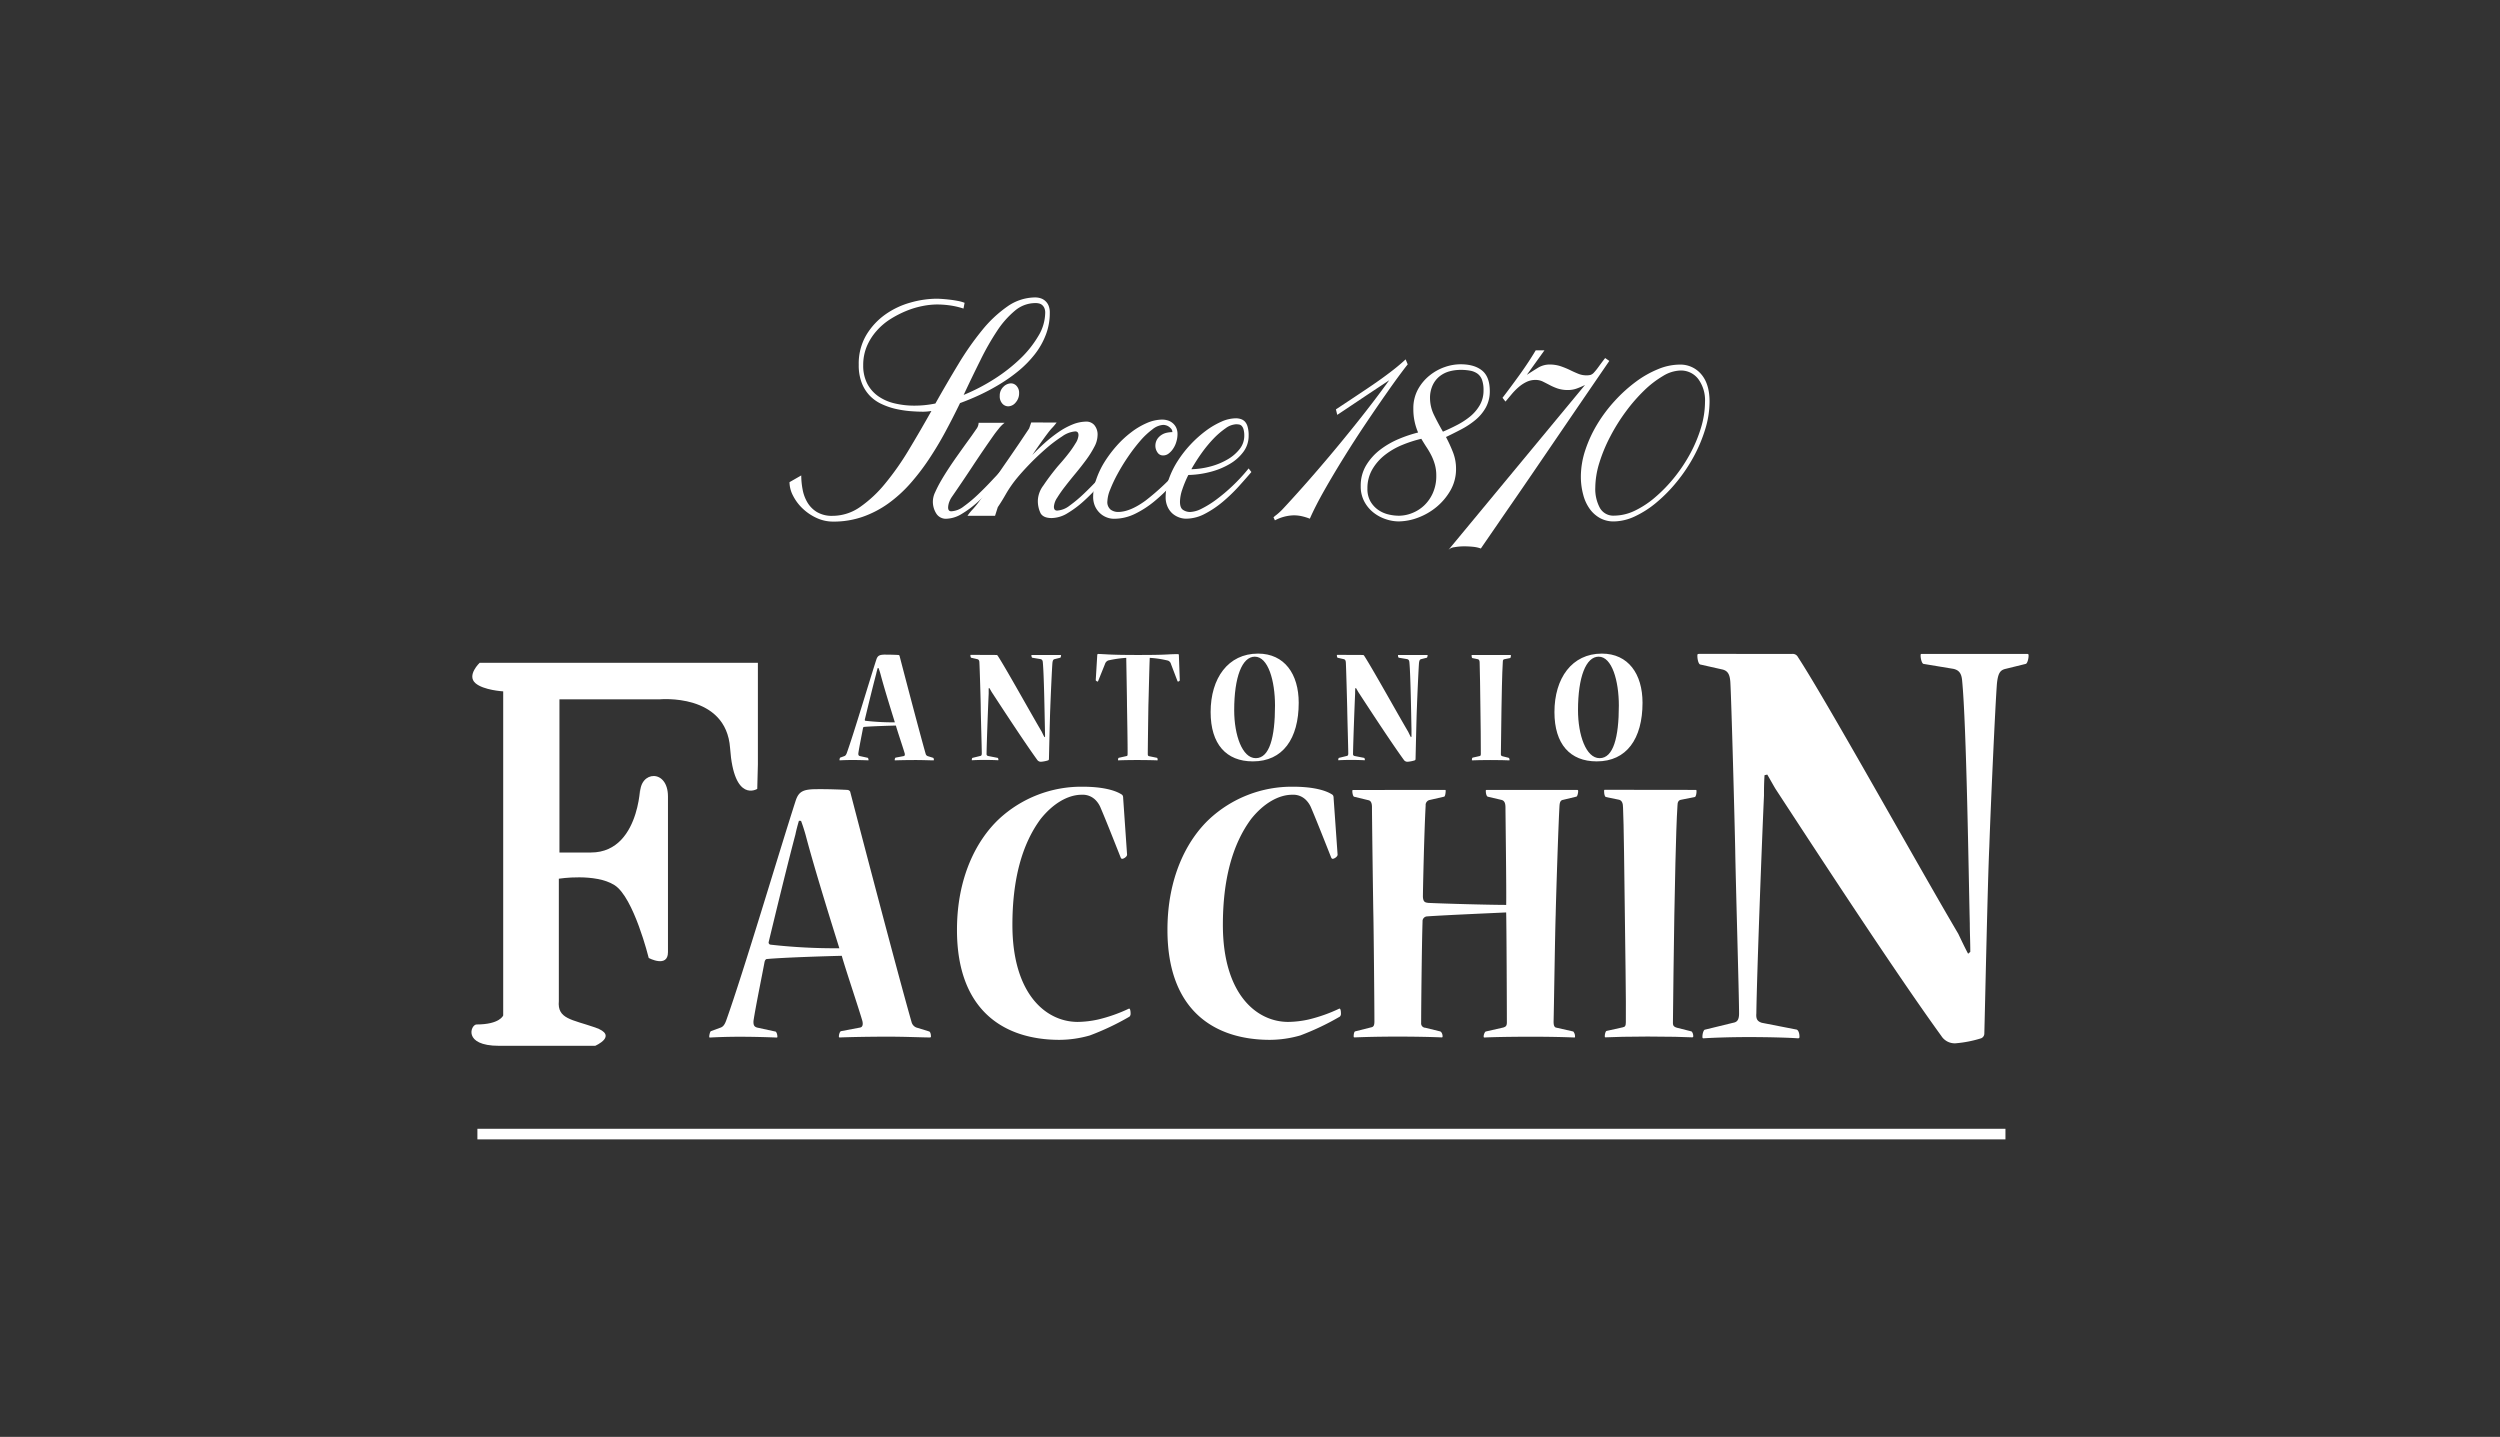 <svg xmlns="http://www.w3.org/2000/svg" viewBox="0 0 910.23 523.16"><rect x="0" y="0" width="910.23" height="523.16" fill="#333333" stroke="none"/><defs><style>.cls-1{fill:#fff;}.cls-2{fill:none;}</style></defs><g id="Livello_2" data-name="Livello 2"><g id="Livello_1-2" data-name="Livello 1"><path class="cls-1" d="M297.79,287.32c4.47,0,7.93.14,10.74.28a1.3,1.3,0,0,1,1,.59c4.08,15.75,17.27,66.07,22.38,84a2.93,2.93,0,0,0,1.67,1.9l4.72,1.45c.39.15.65.88.65,1.9,0,.15-.13.29-.39.29-2.69,0-8.82-.29-15.22-.29-7.16,0-14.07.15-17.53.29-.38,0-.38-.14-.38-.29,0-.87.38-1.9.77-2l6.91-1.31c1-.15,1.15-1.17.89-2.34C312.62,367,307.89,353,306.48,348c-5.75.15-20.58.58-27.25,1.17-.37,0-.75.44-.88,1.17-.77,4.23-3.2,16-4,21.3-.13,1.75.38,2.19,1.26,2.48l6.67,1.45c.38,0,.76,1,.76,1.9,0,.29-.12.29-.38.29-3.2-.14-8.31-.29-13.43-.29-4.35,0-8.18.15-10.75.29-.25,0-.25-.14-.25-.44s.25-1.75.63-1.89l3.2-1.18c1-.28,1.66-.86,2.31-2.61,6.27-17.5,19.57-62.3,25.32-80.09,1.15-3.49,2.81-4.22,7.93-4.22Zm-6.91,11.52c-.64,2.19-1,3.64-1.28,5-3.2,12.12-7.28,29-9.72,39.1a.79.79,0,0,0,.64,1,208.46,208.46,0,0,0,25.08,1.31c-2.17-7-8.84-28.15-12.29-41.28-.38-1.31-.89-3.06-1.66-5.1Z"></path><path class="cls-1" d="M362.74,238.47a.57.57,0,0,1,.54.31c2.89,4.41,12.09,21,16,27.63.33.68.65,1.37,1,2l.22-.19c0-1-.05-1.92-.05-2.79-.11-4.66-.33-19.87-.77-24.28-.05-.75-.33-1.06-.87-1.18l-3-.5c-.17-.06-.28-.55-.28-.8s0-.19.11-.19h10.51c.17,0,.17.06.17.19s-.11.74-.28.8l-2,.5c-.55.12-.76.43-.87,1.49-.17,2.11-.6,11.67-.77,16.27-.16,3.48-.43,16.39-.49,18.63a.51.51,0,0,1-.32.49,11.6,11.6,0,0,1-2.56.5,1.6,1.6,0,0,1-1.42-.74c-4.46-6.15-12.25-18.07-16.55-24.65-.22-.38-.6-1.06-.82-1.43l-.27.06c0,.87,0,1.55,0,2-.22,4.65-.71,17.82-.77,21.73-.05.62.17.81.55.93l3.48.68c.17.07.28.38.28.69,0,.12,0,.18-.17.18-.81-.06-2.77-.12-4.9-.12-1.9,0-3.59.06-4.52.12-.1,0-.1-.06-.1-.18s.1-.69.27-.69l2.77-.68c.38-.06.6-.25.6-.93,0-1.8-.33-12.79-.38-16.27,0-2.73-.38-14.9-.49-16.82,0-.69-.22-1.12-.81-1.25l-2.18-.5c-.17-.06-.28-.49-.28-.86,0-.13,0-.19.17-.19Z"></path><path class="cls-1" d="M429.55,247.66c0,.25-.43.5-.65.5-.06,0-.11-.07-.17-.13l-2.39-6.27a1.79,1.79,0,0,0-1.09-1.24,36,36,0,0,0-6.64-1c-.16,3.67-.38,14.16-.49,17.45-.05,3.48-.22,15.09-.22,17.58,0,.62.22.74.6.8l2.72.56c.16,0,.27.37.27.75,0,.12,0,.18-.16.18-1.2-.06-4.19-.12-7.35-.12-2.89,0-5.56.06-6.75.12-.17,0-.17-.06-.17-.12,0-.31.11-.81.28-.81l2.77-.62c.39-.06.44-.25.44-.87.05-2.48-.17-14.77-.22-17.69,0-2.49-.22-14-.27-17.21a40.65,40.65,0,0,0-6.54.94,2,2,0,0,0-1.2,1.3l-2.5,6.21c-.05.12-.11.19-.21.19s-.66-.32-.66-.5l.55-9.13c0-.25.11-.43.37-.43.44,0,1.48.06,3.71.18s5.72.19,10.83.19c5,0,8.39-.06,10.68-.19s3.43-.12,3.81-.12c.22,0,.32.12.32.43Z"></path><path class="cls-1" d="M456.12,277.21c-9.63,0-15.34-6.26-15.34-17.94,0-12.35,6.36-21.3,17.26-21.3,9.63,0,14.81,7.45,14.81,17.89,0,13.1-5.78,21.35-16.67,21.35Zm1.1-1.17c5,0,7-7.58,7-19.13,0-9.07-2.5-17.82-7.35-17.82-4.63,0-7.51,7.39-7.51,19.5,0,9.06,2.93,17.45,7.83,17.45Z"></path><path class="cls-1" d="M496.15,238.47a.58.58,0,0,1,.55.31c2.88,4.41,12.09,21,16,27.63.33.68.66,1.37,1,2l.21-.19c0-1,0-1.92,0-2.79-.11-4.66-.33-19.87-.76-24.28-.06-.75-.33-1.06-.88-1.18l-3-.5c-.16-.06-.27-.55-.27-.8s0-.19.11-.19h10.5c.17,0,.17.06.17.19s-.11.74-.27.8l-2,.5c-.54.12-.76.43-.87,1.49-.16,2.11-.6,11.67-.76,16.27-.16,3.48-.43,16.39-.49,18.63a.5.5,0,0,1-.33.49,11.49,11.49,0,0,1-2.56.5,1.58,1.58,0,0,1-1.41-.74c-4.47-6.15-12.25-18.07-16.55-24.65l-.82-1.43-.27.06c-.06.87-.06,1.55-.06,2-.22,4.65-.7,17.82-.76,21.73-.06.62.16.81.54.93l3.49.68c.16.07.27.38.27.69,0,.12,0,.18-.16.18-.82-.06-2.78-.12-4.91-.12-1.9,0-3.59.06-4.51.12-.11,0-.11-.06-.11-.18s.11-.69.27-.69l2.78-.68c.38-.06.6-.25.6-.93,0-1.8-.33-12.79-.38-16.27-.06-2.73-.39-14.9-.5-16.82-.05-.69-.21-1.12-.81-1.25l-2.18-.5c-.16-.06-.27-.49-.27-.86,0-.13,0-.19.16-.19Z"></path><path class="cls-1" d="M550,238.47c.11,0,.11.06.11.25s-.06.8-.28.87l-2.12.43c-.38.06-.54.37-.54.87-.28,4-.44,14.22-.49,17.08-.06,2.29-.22,15.83-.22,16.64,0,.49.22.62.6.74l2.23.56c.22.06.33.5.33.75s-.06.18-.17.18c-.92-.06-3.86-.12-6.91-.12-2.83,0-5.28.06-6.54.12-.1,0-.1-.06-.1-.18,0-.31.1-.75.27-.81l2.5-.56c.38-.06.49-.25.49-.81.06-2.48-.11-13-.16-17.2-.06-4.47-.17-14.22-.27-16,0-.69-.17-1.12-.6-1.25l-2.07-.43c-.16-.07-.27-.44-.27-.93,0-.13,0-.19.11-.19Z"></path><path class="cls-1" d="M581.32,277.21c-9.64,0-15.36-6.26-15.36-17.94,0-12.35,6.37-21.3,17.26-21.3,9.64,0,14.81,7.45,14.81,17.89,0,13.1-5.77,21.35-16.66,21.35Zm1.09-1.17c5,0,7-7.58,7-19.13,0-9.07-2.51-17.82-7.35-17.82-4.63,0-7.52,7.39-7.52,19.5,0,9.06,2.94,17.45,7.84,17.45Z"></path><path class="cls-1" d="M322.49,238.35c1.91,0,3.38.06,4.57.12a.53.53,0,0,1,.44.25c1.74,6.7,7.35,28.12,9.53,35.76a1.21,1.21,0,0,0,.71.81l2,.62c.16.06.28.37.28.81,0,.06-.06.12-.17.12-1.15,0-3.76-.12-6.48-.12-3.05,0-6,.06-7.46.12-.16,0-.16-.06-.16-.12,0-.37.16-.81.32-.87l2.94-.56c.44-.06.5-.5.38-1-.59-2.05-2.61-8-3.21-10.12-2.45.06-8.76.24-11.6.49-.16,0-.32.19-.38.5-.32,1.8-1.36,6.83-1.68,9.07-.06.74.16.93.54,1.05l2.83.62c.16,0,.33.44.33.81,0,.12-.05.12-.17.12-1.36-.06-3.53-.12-5.71-.12-1.85,0-3.48.06-4.58.12-.1,0-.1-.06-.1-.18s.1-.75.26-.81l1.37-.5c.43-.12.7-.37,1-1.11,2.67-7.45,8.33-26.52,10.78-34.09.49-1.49,1.2-1.8,3.38-1.8Zm-2.94,4.9c-.27.93-.43,1.55-.54,2.11-1.37,5.16-3.11,12.36-4.14,16.65a.33.33,0,0,0,.27.43,90.45,90.45,0,0,0,10.67.56c-.92-3-3.76-12-5.23-17.58-.16-.56-.38-1.3-.7-2.17Z"></path><path class="cls-1" d="M348.43,338.52c0-19,7.05-32.53,15.24-40.27a44.06,44.06,0,0,1,30.56-11.81c6.27,0,11.26,1,14.07,2.77.51.28.64.73.64,1.46l1.41,20.42c.12.72-1.15,1.6-1.79,1.6-.13,0-.26,0-.51-.43-2.43-6.12-5.24-13.28-7.3-18.09a8.76,8.76,0,0,0-1.91-2.92,6.57,6.57,0,0,0-5-1.89c-5,0-10.49,3.2-15,8.89-6.78,9.2-10.23,22-10.23,38.51,0,25.09,12.16,35.31,23.8,35.31a36.2,36.2,0,0,0,7.41-.88A56.57,56.57,0,0,0,411,367.25c.38-.15.64.44.64,1.89a1.44,1.44,0,0,1-.39,1A94.14,94.14,0,0,1,396.79,377a40.83,40.83,0,0,1-11,1.6c-20.21,0-37.36-10.65-37.36-40Z"></path><path class="cls-1" d="M425.06,338.52c0-19,7-32.53,15.22-40.27a44.08,44.08,0,0,1,30.57-11.81c6.27,0,11.25,1,14.06,2.77.52.28.65.73.65,1.46L487,311.09c.12.72-1.15,1.6-1.8,1.6-.12,0-.26,0-.51-.43-2.43-6.12-5.24-13.28-7.29-18.09a8.78,8.78,0,0,0-1.92-2.92,6.54,6.54,0,0,0-5-1.89c-5,0-10.5,3.2-15,8.89-6.78,9.2-10.24,22-10.24,38.51,0,25.09,12.16,35.31,23.8,35.31a36.11,36.11,0,0,0,7.41-.88,56.65,56.65,0,0,0,11.14-3.94c.39-.15.64.44.64,1.89a1.44,1.44,0,0,1-.4,1A94.44,94.44,0,0,1,473.41,377a40.89,40.89,0,0,1-11,1.6c-20.21,0-37.35-10.65-37.35-40Z"></path><path class="cls-1" d="M526.1,287.6c.26,0,.26.15.26.3,0,.58-.14,2.18-.64,2.18l-5.11,1.17a1.87,1.87,0,0,0-1.54,2.05c-.51,9-1,30.63-1,33.25.14,1.9.78,2.05,2.05,2.19,6,.29,22.52.73,28.27.73.13-4.38-.26-33.25-.26-35.45,0-1.6-.38-2.48-1.4-2.77l-5-1.17c-.51-.14-.76-1.16-.76-2.18,0-.15,0-.3.38-.3h32.86c.27,0,.39.15.39.45,0,.58-.25,1.89-.64,2l-4.86,1.17c-.76.14-1.14.59-1.28,1.9-.39,6-1.27,33.4-1.41,40-.24,7-.64,34.85-.76,38.8,0,1.46.26,1.9.76,2.19l6.4,1.45a2.63,2.63,0,0,1,.64,1.75c0,.3,0,.44-.26.44-2.81-.14-8.7-.29-15.72-.29-7.42,0-14.72.15-16.9.29-.38,0-.38-.14-.38-.44,0-.58.38-1.6.78-1.75l6.38-1.45c.77-.29,1.29-.44,1.29-1.9,0-5.25-.13-36.91-.26-40-5.88.28-22.64,1-28.78,1.44a1.74,1.74,0,0,0-1.66,1.9c-.26,7.74-.51,31.37-.51,36.91a1.57,1.57,0,0,0,1.53,1.74l5.37,1.32c.51.15.9,1,.9,1.75,0,.3,0,.44-.39.44-3.06-.14-8.82-.29-16.11-.29-6.66,0-12,.15-15.48.29-.39,0-.39-.14-.39-.44,0-.58.13-1.6.52-1.75l5.76-1.45c.89-.15,1.27-.59,1.27-2.19,0-5.84-.26-33.26-.38-38.8s-.51-35.89-.51-39.25c0-1.6-.51-2.33-1.29-2.48L493,290.08c-.38-.14-.63-1.31-.63-2,0-.3,0-.45.38-.45Z"></path><path class="cls-1" d="M617.44,287.6c.25,0,.25.15.25.59s-.13,1.89-.64,2l-5,1c-.91.14-1.29.87-1.29,2.05-.63,9.33-1,33.4-1.15,40.11-.12,5.39-.51,37.19-.51,39.09,0,1.17.51,1.46,1.41,1.74l5.24,1.32c.51.15.76,1.17.76,1.75,0,.3-.12.44-.38.44-2.17-.14-9.08-.29-16.24-.29-6.65,0-12.41.15-15.35.29-.25,0-.25-.14-.25-.44,0-.72.25-1.75.63-1.89l5.89-1.31c.89-.15,1.15-.59,1.15-1.9.12-5.84-.26-30.5-.38-40.41-.13-10.5-.38-33.4-.64-37.63,0-1.61-.38-2.63-1.41-2.92l-4.86-1c-.38-.15-.63-1-.63-2.18,0-.3,0-.45.25-.45Z"></path><path class="cls-1" d="M652.6,238.08a2.1,2.1,0,0,1,2,1.13C665.11,255.3,698.68,315.76,713,340c1.18,2.49,2.38,5,3.57,7.25l.8-.68c0-3.63-.18-7-.18-10.19-.41-17-1.21-72.48-2.79-88.56-.22-2.72-1.2-3.85-3.19-4.3l-10.93-1.81c-.59-.23-1-2-1-2.94,0-.46,0-.69.39-.69H738c.59,0,.59.23.59.69,0,.91-.38,2.71-1,2.94l-7.35,1.81c-2,.45-2.79,1.58-3.18,5.44-.59,7.69-2.18,42.56-2.77,59.33-.6,12.68-1.58,59.79-1.81,67.95a1.86,1.86,0,0,1-1.19,1.8,42.61,42.61,0,0,1-9.32,1.82,5.79,5.79,0,0,1-5.17-2.71c-16.28-22.43-44.67-65.91-60.35-89.92-.82-1.36-2.19-3.84-3-5.21l-1,.22c-.2,3.17-.2,5.67-.2,7.48-.78,17-2.58,65-2.78,79.27-.19,2.27.6,2.95,2,3.4l12.7,2.48c.61.24,1,1.37,1,2.49,0,.46,0,.68-.59.68-3-.22-10.12-.45-17.87-.45-6.94,0-13.09.23-16.48.45-.39,0-.39-.22-.39-.68,0-.9.39-2.49,1-2.49L631,372.39c1.37-.23,2.18-.92,2.18-3.4,0-6.57-1.19-46.66-1.4-59.35-.19-9.95-1.37-54.34-1.78-61.36-.19-2.51-.78-4.08-3-4.55l-8-1.8c-.6-.22-1-1.81-1-3.16,0-.46,0-.69.6-.69Z"></path><path class="cls-1" d="M275.94,278.32v-37H174.64s-4.79,4.55-1.56,7.4c2.93,2.59,10.13,3,10.13,3v118S182,373,173.52,373c-2.12,0-5.12,7.77,8.14,7.77h35.05s8.58-3.7,0-6.67-13.84-3.11-13.24-9.62c0-.23,0-44.55,0-44.55s13.25-2.1,20.27,2.34S236.2,348.8,236.2,348.8s7,3.7,7-2.11V290c0-10.08-10.27-9.45-10.13-1.09-.15-9,1.61,21.48-17.92,21.48H203.69V254.63H240.1s24.31-2.4,25.72,17.77,9.89,14.83,9.89,14.83Z"></path><path class="cls-1" d="M350.8,112.35a28.5,28.5,0,0,0-4.84-1.14,34.15,34.15,0,0,0-4.84-.35,28,28,0,0,0-5.28.57,31.39,31.39,0,0,0-5.91,1.79,37.78,37.78,0,0,0-5.8,3,23,23,0,0,0-5,4.29,20.25,20.25,0,0,0-3.53,5.6,17.56,17.56,0,0,0-1.31,6.87,14.29,14.29,0,0,0,1.45,6.66,12.8,12.8,0,0,0,4,4.6,17.16,17.16,0,0,0,5.95,2.62,30.76,30.76,0,0,0,7.35.83,37.32,37.32,0,0,0,7.53-.78q4.15-7.37,8.33-14.28a104.54,104.54,0,0,1,8.63-12.34,44.77,44.77,0,0,1,9.26-8.71,17.75,17.75,0,0,1,10.19-3.29,6.7,6.7,0,0,1,1.76.26,4.7,4.7,0,0,1,3,2.63,6.6,6.6,0,0,1,.48,2.72,21.87,21.87,0,0,1-1.45,8,27.22,27.22,0,0,1-3.94,7,38.54,38.54,0,0,1-5.73,5.92,57.71,57.71,0,0,1-6.91,4.94,75.31,75.31,0,0,1-7.43,4c-2.51,1.17-4.91,2.16-7.22,3q-2.55,5.27-5.35,10.47t-6,10a81.86,81.86,0,0,1-6.87,8.94,48.75,48.75,0,0,1-7.95,7.18,37.07,37.07,0,0,1-9.26,4.81,32.1,32.1,0,0,1-10.77,1.75,14.23,14.23,0,0,1-6.08-1.35,18.62,18.62,0,0,1-5.08-3.46,17.14,17.14,0,0,1-3.45-4.64,10.83,10.83,0,0,1-1.28-4.91l4.28-2.45a27.36,27.36,0,0,0,.49,5.08,14.07,14.07,0,0,0,1.76,4.77,10.08,10.08,0,0,0,3.49,3.5,10.61,10.61,0,0,0,5.66,1.36,17.46,17.46,0,0,0,10.05-3.24,44.88,44.88,0,0,0,9.15-8.58,99.42,99.42,0,0,0,8.57-12.22q4.14-6.87,8.22-14.14a19.35,19.35,0,0,1-2.9.27c-1.52,0-3.17-.08-4.94-.22a38.13,38.13,0,0,1-5.28-.83,25.39,25.39,0,0,1-5.05-1.76,14.24,14.24,0,0,1-4.25-3,13.89,13.89,0,0,1-2.93-4.64,17.69,17.69,0,0,1-1.11-6.61,20.52,20.52,0,0,1,2.8-10.94,24.89,24.89,0,0,1,7-7.49,29.47,29.47,0,0,1,9.19-4.29,35.37,35.37,0,0,1,9.33-1.36q.82,0,2.1.09c.86.06,1.77.15,2.73.26s1.93.26,2.87.44a13.48,13.48,0,0,1,2.52.7Zm26.11-2a11.48,11.48,0,0,0-7.36,2.75,33.29,33.29,0,0,0-6.53,7.4,93.6,93.6,0,0,0-6.08,10.69q-3,6-6.08,12.6A70.44,70.44,0,0,0,362,138a60.1,60.1,0,0,0,9.47-7.4,38.32,38.32,0,0,0,6.59-8.28,16.68,16.68,0,0,0,2.49-8.4,4.17,4.17,0,0,0-.34-1.84,3.06,3.06,0,0,0-.87-1.1,2.76,2.76,0,0,0-1.17-.52A6,6,0,0,0,376.91,110.34Z"></path><path class="cls-1" d="M366.41,171.54q-2.07,2.46-4.74,5.47a67.5,67.5,0,0,1-5.56,5.65,37,37,0,0,1-5.9,4.42,11.37,11.37,0,0,1-5.84,1.8,4.11,4.11,0,0,1-3.35-1.71,8,8,0,0,1-1.35-5,8.06,8.06,0,0,1,.83-3,43.92,43.92,0,0,1,2.14-4.16q1.32-2.28,3-4.82t3.45-5q1.77-2.51,3.42-4.78c1.11-1.51,2.07-2.89,2.9-4.11a4,4,0,0,0,.9-2.37h9.47a11.58,11.58,0,0,0-2.11,2.11c-.76.93-1.35,1.69-1.76,2.27q-4.08,5.79-7.77,11.39T346.51,181a8.31,8.31,0,0,0-.86,1.66,6.56,6.56,0,0,0-.45,2.1c0,.94.39,1.4,1.17,1.4a8.06,8.06,0,0,0,4.53-1.79,48.45,48.45,0,0,0,5.14-4.29c1.75-1.66,3.46-3.39,5.12-5.17s3.13-3.28,4.42-4.51ZM364,144.13a4.38,4.38,0,0,1,1.31-3.28,4,4,0,0,1,2.77-1.27,2.72,2.72,0,0,1,2.1,1,3.66,3.66,0,0,1,.87,2.54,5,5,0,0,1-1.25,3.42,3.59,3.59,0,0,1-2.69,1.4,2.89,2.89,0,0,1-2.18-1A3.91,3.91,0,0,1,364,144.13Z"></path><path class="cls-1" d="M384.71,153.85c-.5.65-1,1.29-1.62,1.93s-1.25,1.46-2,2.45q-2.34,3.15-5.25,7.45,2.15-2.28,4.56-4.43a53.27,53.27,0,0,1,4.94-3.89,26.31,26.31,0,0,1,5.15-2.81,13.7,13.7,0,0,1,5.11-1.05,3.82,3.82,0,0,1,2.8,1.23,5.34,5.34,0,0,1,1.21,3.85,9.2,9.2,0,0,1-1.18,4.12,35.28,35.28,0,0,1-2.93,4.68c-1.18,1.61-2.46,3.24-3.84,4.91s-2.66,3.25-3.83,4.77a46,46,0,0,0-2.94,4.2,6.67,6.67,0,0,0-1.17,3.24c0,.94.39,1.4,1.17,1.4a8.16,8.16,0,0,0,4.53-1.79,48.45,48.45,0,0,0,5.14-4.29q2.63-2.5,5.12-5.17c1.65-1.78,3.13-3.28,4.42-4.51l.83,1.14c-1.39,1.63-3,3.46-4.74,5.47a67.5,67.5,0,0,1-5.56,5.65,37,37,0,0,1-5.9,4.42,11.37,11.37,0,0,1-5.84,1.8c-2,0-3.31-.57-4-1.71a10.12,10.12,0,0,1-1-5,9.71,9.71,0,0,1,2-5.16q2-3,4.83-6.48c.28-.35.86-1,1.73-2s1.77-2.08,2.69-3.28a35.31,35.31,0,0,0,2.46-3.59,6.19,6.19,0,0,0,1.07-2.93c0-.94-.39-1.4-1.18-1.4a9.48,9.48,0,0,0-4.8,1.84,51.13,51.13,0,0,0-5.9,4.46c-2,1.75-4,3.61-5.88,5.56s-3.43,3.67-4.62,5.12a43.11,43.11,0,0,0-4,5.74q-1.51,2.67-3,4.86l-1,3.15H352.25a18.45,18.45,0,0,1,2-2.45,33.75,33.75,0,0,0,2.9-3.68c1.38-2,2.9-4.19,4.56-6.61s3.3-4.82,4.94-7.18,3.16-4.6,4.59-6.7L374.7,156l.76-2.19Z"></path><path class="cls-1" d="M431,171.45c-1.29,1.58-2.85,3.36-4.66,5.35a60.62,60.62,0,0,1-6,5.69,35.65,35.65,0,0,1-7,4.55,17.36,17.36,0,0,1-7.8,1.84,7.29,7.29,0,0,1-2.66-.53,7.38,7.38,0,0,1-2.45-1.57,7.83,7.83,0,0,1-1.77-2.54,8.35,8.35,0,0,1-.65-3.42,19.12,19.12,0,0,1,1.1-6.21,31,31,0,0,1,3-6.35,44.56,44.56,0,0,1,4.42-5.91,36.84,36.84,0,0,1,5.32-4.95A26.86,26.86,0,0,1,417.6,154a14.29,14.29,0,0,1,5.59-1.23,7,7,0,0,1,1.87.27,4.85,4.85,0,0,1,1.79.92,4.8,4.8,0,0,1,1.35,1.66,5.34,5.34,0,0,1,.52,2.49,9.43,9.43,0,0,1-.42,2.72,8.74,8.74,0,0,1-1.14,2.49,7,7,0,0,1-1.65,1.8,3.23,3.23,0,0,1-2,.7,2.35,2.35,0,0,1-2.11-1.14,4.13,4.13,0,0,1-.73-2.19,4.6,4.6,0,0,1,.63-2.54,5.27,5.27,0,0,1,1.55-1.57,5.56,5.56,0,0,1,2-.83,10,10,0,0,1,2-.22,1.81,1.81,0,0,0-.41-1.19,5.22,5.22,0,0,0-.93-.83,3.45,3.45,0,0,0-1.08-.48,3.8,3.8,0,0,0-.89-.13,6.93,6.93,0,0,0-3.94,1.62,27.67,27.67,0,0,0-4.46,4.2,64.23,64.23,0,0,0-4.42,5.78,71.35,71.35,0,0,0-3.83,6.26,50.51,50.51,0,0,0-2.7,5.74,12.51,12.51,0,0,0-1,4.16,3.52,3.52,0,0,0,1.21,3.11,4.6,4.6,0,0,0,2.66.83q4.35,0,10-4.12a86.62,86.62,0,0,0,12.81-12.17Z"></path><path class="cls-1" d="M454.62,158.67a9.66,9.66,0,0,1-1.93,5.87,16.49,16.49,0,0,1-5.08,4.46,27,27,0,0,1-7.08,2.85,34.38,34.38,0,0,1-7.87,1.09,40.89,40.89,0,0,0-2.22,5.34,14.58,14.58,0,0,0-.82,4.38c0,1.52.38,2.53,1.14,3a4.6,4.6,0,0,0,2.59.75,10.09,10.09,0,0,0,4.11-1.18,35.51,35.51,0,0,0,5.32-3.29,63.47,63.47,0,0,0,5.94-5,64.89,64.89,0,0,0,5.9-6.39l1,1.31c-1.34,1.58-2.89,3.34-4.66,5.3a60,60,0,0,1-5.74,5.52,36,36,0,0,1-6.49,4.37,14.74,14.74,0,0,1-6.94,1.8,7.29,7.29,0,0,1-2.66-.53,7.55,7.55,0,0,1-2.39-1.48,7.41,7.41,0,0,1-1.69-2.46,8.33,8.33,0,0,1-.65-3.41,20.05,20.05,0,0,1,1.2-6.66,31.54,31.54,0,0,1,3.25-6.56,41.44,41.44,0,0,1,4.7-6,42,42,0,0,1,5.49-4.9,28.88,28.88,0,0,1,5.67-3.33,13.18,13.18,0,0,1,5.25-1.22,5.91,5.91,0,0,1,1.76.26,3.58,3.58,0,0,1,1.52.92,4.53,4.53,0,0,1,1,1.88A11,11,0,0,1,454.62,158.67Zm-4.56-4.2a7.1,7.1,0,0,0-3.8,1.44,29.39,29.39,0,0,0-4.35,3.72,47.63,47.63,0,0,0-4.32,5.21,66.6,66.6,0,0,0-3.83,6,29.16,29.16,0,0,0,6.94-1,24.67,24.67,0,0,0,6.19-2.54,15.19,15.19,0,0,0,4.45-3.8,7.7,7.7,0,0,0,1.69-4.82,8.26,8.26,0,0,0-.27-2.36,3,3,0,0,0-.69-1.27,1.75,1.75,0,0,0-.94-.49A7.37,7.37,0,0,0,450.06,154.47Z"></path><path class="cls-1" d="M463.67,188.35a12.8,12.8,0,0,1,1.21-1,22.42,22.42,0,0,0,2.45-2.32q2.63-2.81,6.84-7.53t9.4-10.86q5.18-6.13,10.91-13.31t11.33-14.89q-6.36,4.22-10.08,6.7l-5.63,3.77-2.49,1.66-.73.48-.48-2q6.9-4.56,11.19-7.44t6.94-4.86c1.78-1.32,3.19-2.41,4.25-3.29s2.07-1.75,3-2.62l.76,1.83q-.41.45-2.66,3.46t-5.52,7.71q-3.28,4.68-7.22,10.55t-7.74,12q-3.79,6.09-7.12,11.95t-5.38,10.51a21.53,21.53,0,0,0-3-.92,13.47,13.47,0,0,0-2.8-.3,15.24,15.24,0,0,0-6.91,1.83Z"></path><path class="cls-1" d="M542.42,142.3a12.18,12.18,0,0,1-1.45,6.08,15.94,15.94,0,0,1-3.76,4.51,29.72,29.72,0,0,1-5.15,3.42q-2.84,1.49-5.59,2.8a52.56,52.56,0,0,1,2.55,5.56,16.15,16.15,0,0,1,1.11,5.91,15.57,15.57,0,0,1-2,7.92,22,22,0,0,1-5.11,6.09,23.27,23.27,0,0,1-6.77,3.9,20.47,20.47,0,0,1-7,1.35,14.77,14.77,0,0,1-4.63-.79,14.49,14.49,0,0,1-4.46-2.36,12.61,12.61,0,0,1-3.38-4,11.59,11.59,0,0,1-1.35-5.69,14.29,14.29,0,0,1,2-7.62,20.53,20.53,0,0,1,5.14-5.69,31.11,31.11,0,0,1,6.81-3.9,48.26,48.26,0,0,1,6.94-2.32,21.46,21.46,0,0,1-1.24-3.85,21.07,21.07,0,0,1-.49-4.81,14.34,14.34,0,0,1,1.66-7,16.82,16.82,0,0,1,4.22-5.07,18.22,18.22,0,0,1,5.59-3.11,17.62,17.62,0,0,1,5.74-1q5,0,7.8,2.27T542.42,142.3Zm-19.48,30.91a14.58,14.58,0,0,0-.52-4.08,19.17,19.17,0,0,0-1.31-3.37,29,29,0,0,0-1.76-3c-.65-1-1.27-2-1.86-3a46.1,46.1,0,0,0-6.91,2.23,26.61,26.61,0,0,0-6.32,3.64,18.49,18.49,0,0,0-4.6,5.25,13.59,13.59,0,0,0-1.79,7,9.06,9.06,0,0,0,1.1,4.68,9.63,9.63,0,0,0,2.8,3.07,10.94,10.94,0,0,0,3.7,1.66,16.5,16.5,0,0,0,3.86.48,13.2,13.2,0,0,0,4.91-1,13.62,13.62,0,0,0,4.35-2.8,14.08,14.08,0,0,0,3.14-4.56A15.06,15.06,0,0,0,522.94,173.21ZM520.66,145a14.09,14.09,0,0,0,1.45,6.09q1.46,3,3.25,6.08,2.49-1.05,5.11-2.41a27.56,27.56,0,0,0,4.77-3.1,15.09,15.09,0,0,0,3.52-4.12,10.59,10.59,0,0,0,1.38-5.43,10.82,10.82,0,0,0-.55-3.81,4.84,4.84,0,0,0-1.62-2.23,6.54,6.54,0,0,0-2.63-1.1,18.82,18.82,0,0,0-3.55-.3,15.67,15.67,0,0,0-4,.52,10,10,0,0,0-3.55,1.75,8.94,8.94,0,0,0-2.56,3.2A10.88,10.88,0,0,0,520.66,145Z"></path><path class="cls-1" d="M547.05,144.84c1.89-2.46,3.94-5.21,6.15-8.28s4.19-6.06,5.94-9h3.18l-6.42,8.93q1.86-1.23,3.93-2.5a8.15,8.15,0,0,1,4.29-1.27,12.8,12.8,0,0,1,4.07.61,31.56,31.56,0,0,1,3.35,1.36c1,.5,2,.95,3,1.36a7.84,7.84,0,0,0,3.11.61,5.58,5.58,0,0,0,1.48-.17,2.89,2.89,0,0,0,1.21-.84,21.27,21.27,0,0,0,1.56-1.92c.62-.85,1.46-2,2.52-3.37l1.52,1.05q-8.64,12.6-15.24,22.28t-11.5,16.86q-4.9,7.18-8.32,12.13t-5.63,8.18q-5.25,7.62-6.08,8.85a11.45,11.45,0,0,0-2.77-.62,30.6,30.6,0,0,0-3.17-.17,19.6,19.6,0,0,0-3.66.31,3.59,3.59,0,0,0-2.22,1l49.74-60.07a27,27,0,0,1-3.07,1.32A9.17,9.17,0,0,1,571,142a11.76,11.76,0,0,1-3.94-.57,19.92,19.92,0,0,1-2.9-1.27c-.88-.46-1.71-.88-2.49-1.27a6.07,6.07,0,0,0-2.63-.56,7.46,7.46,0,0,0-3.28.74,13,13,0,0,0-2.9,1.93,22.78,22.78,0,0,0-2.52,2.58l-2.21,2.63Z"></path><path class="cls-1" d="M575.58,173.64a30.79,30.79,0,0,1,1.63-9.8,46.22,46.22,0,0,1,4.38-9.46,53.29,53.29,0,0,1,6.39-8.49,53.91,53.91,0,0,1,7.6-6.88,36.86,36.86,0,0,1,8.08-4.59,20.75,20.75,0,0,1,7.78-1.67,9.91,9.91,0,0,1,8,3.55q3,3.54,3,9.94a34.28,34.28,0,0,1-1.55,9.93,54.09,54.09,0,0,1-4.18,10,58.39,58.39,0,0,1-6.12,9.15,54.83,54.83,0,0,1-7.36,7.53,35.76,35.76,0,0,1-7.9,5.12,18.5,18.5,0,0,1-7.78,1.88,10.27,10.27,0,0,1-5-1.22,11.5,11.5,0,0,1-3.76-3.37,15.34,15.34,0,0,1-2.35-5.13A25,25,0,0,1,575.58,173.64Zm5.25,3.94a14.47,14.47,0,0,0,1.66,7.32,5.58,5.58,0,0,0,5.18,2.84A17.57,17.57,0,0,0,595.1,186a33.69,33.69,0,0,0,7.49-4.91,53.36,53.36,0,0,0,7-7.22,56.85,56.85,0,0,0,5.8-8.71,50,50,0,0,0,3.94-9.46,32.76,32.76,0,0,0,1.45-9.41,13,13,0,0,0-2.45-8.28,7.91,7.91,0,0,0-6.53-3.11,12.87,12.87,0,0,0-6.32,2,36,36,0,0,0-6.84,5.26,60.81,60.81,0,0,0-6.63,7.61,68.75,68.75,0,0,0-5.7,9.11,56.42,56.42,0,0,0-4,9.63A31.39,31.39,0,0,0,580.83,177.58Z"></path><rect class="cls-1" x="173.82" y="410.98" width="556.35" height="3.86"></rect><rect class="cls-2" width="910.23" height="523.16"></rect></g></g></svg>